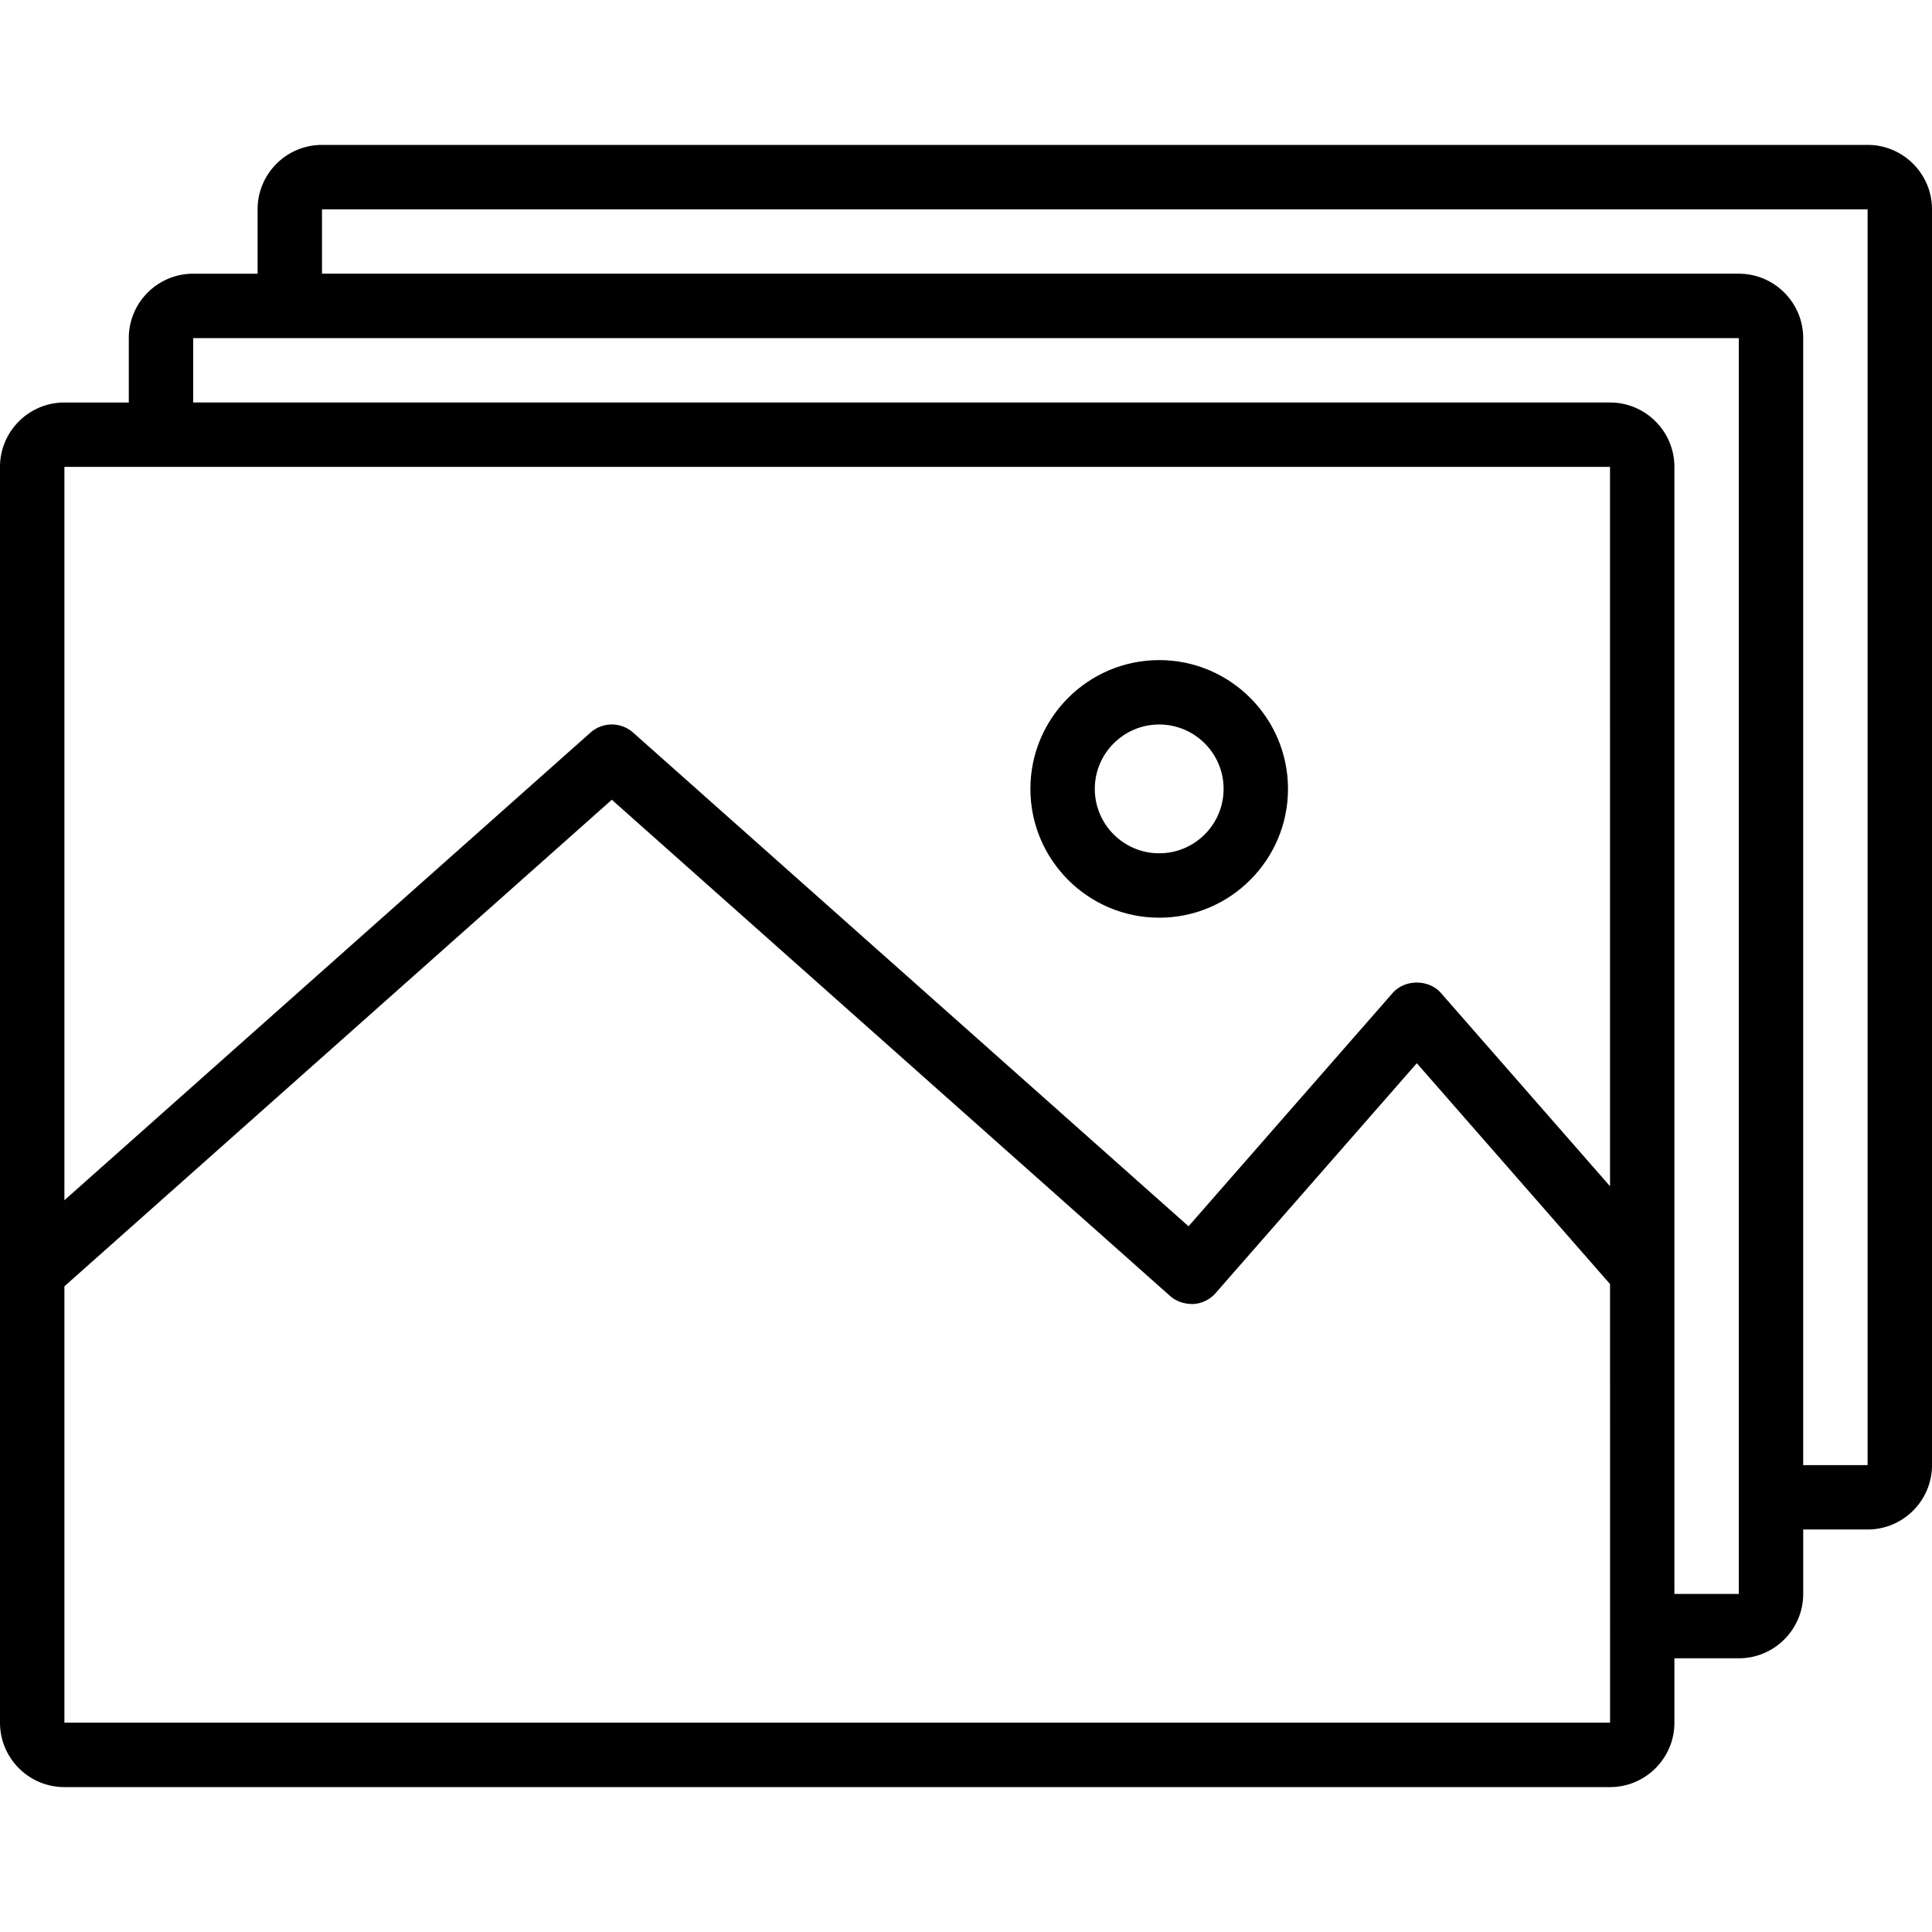 <svg xmlns="http://www.w3.org/2000/svg" xml:space="preserve" width="800" height="800" viewBox="0 0 512 512"><path d="M494.933 38.4h-409.6c-9.412 0-17.067 7.654-17.067 17.067v17.067H51.2c-9.412 0-17.067 7.654-17.067 17.067v17.067H17.067C7.654 106.667 0 114.321 0 123.733v332.8c0 9.412 7.654 17.067 17.067 17.067h409.6c9.412 0 17.067-7.654 17.067-17.067v-17.067H460.8c9.412 0 17.067-7.654 17.067-17.067v-17.067h17.067c9.412 0 17.067-7.654 17.067-17.067v-332.8C512 46.054 504.346 38.4 494.933 38.4zM17.067 123.733h409.6l.009 190.635-44.783-51.183c-3.251-3.721-9.6-3.721-12.851 0l-54.067 61.79-147.176-130.816a8.503 8.503 0 0 0-11.332 0l-139.4 123.912V123.733zM426.684 431.01v25.523H17.067V340.89l145.067-128.947 147.934 131.49c1.69 1.51 3.942 2.193 6.204 2.142a8.51 8.51 0 0 0 5.888-2.901l53.308-60.911 51.209 58.53.008 90.573c0 .017-.017.043-.017.068s.016.051.016.076zm34.116-8.61h-17.067V123.733c0-9.412-7.654-17.067-17.067-17.067H51.2V89.6h409.6v332.8zm34.133-34.133h-17.067V89.6c0-9.412-7.654-17.067-17.067-17.067H85.333V55.467h409.6v332.8z"/><path d="M307.2 174.933c-18.825 0-34.133 15.309-34.133 34.133S288.375 243.2 307.2 243.2s34.133-15.309 34.133-34.133-15.308-34.134-34.133-34.134zm0 51.2c-9.412 0-17.067-7.654-17.067-17.067 0-9.412 7.654-17.067 17.067-17.067s17.067 7.654 17.067 17.067-7.655 17.067-17.067 17.067z"/></svg>